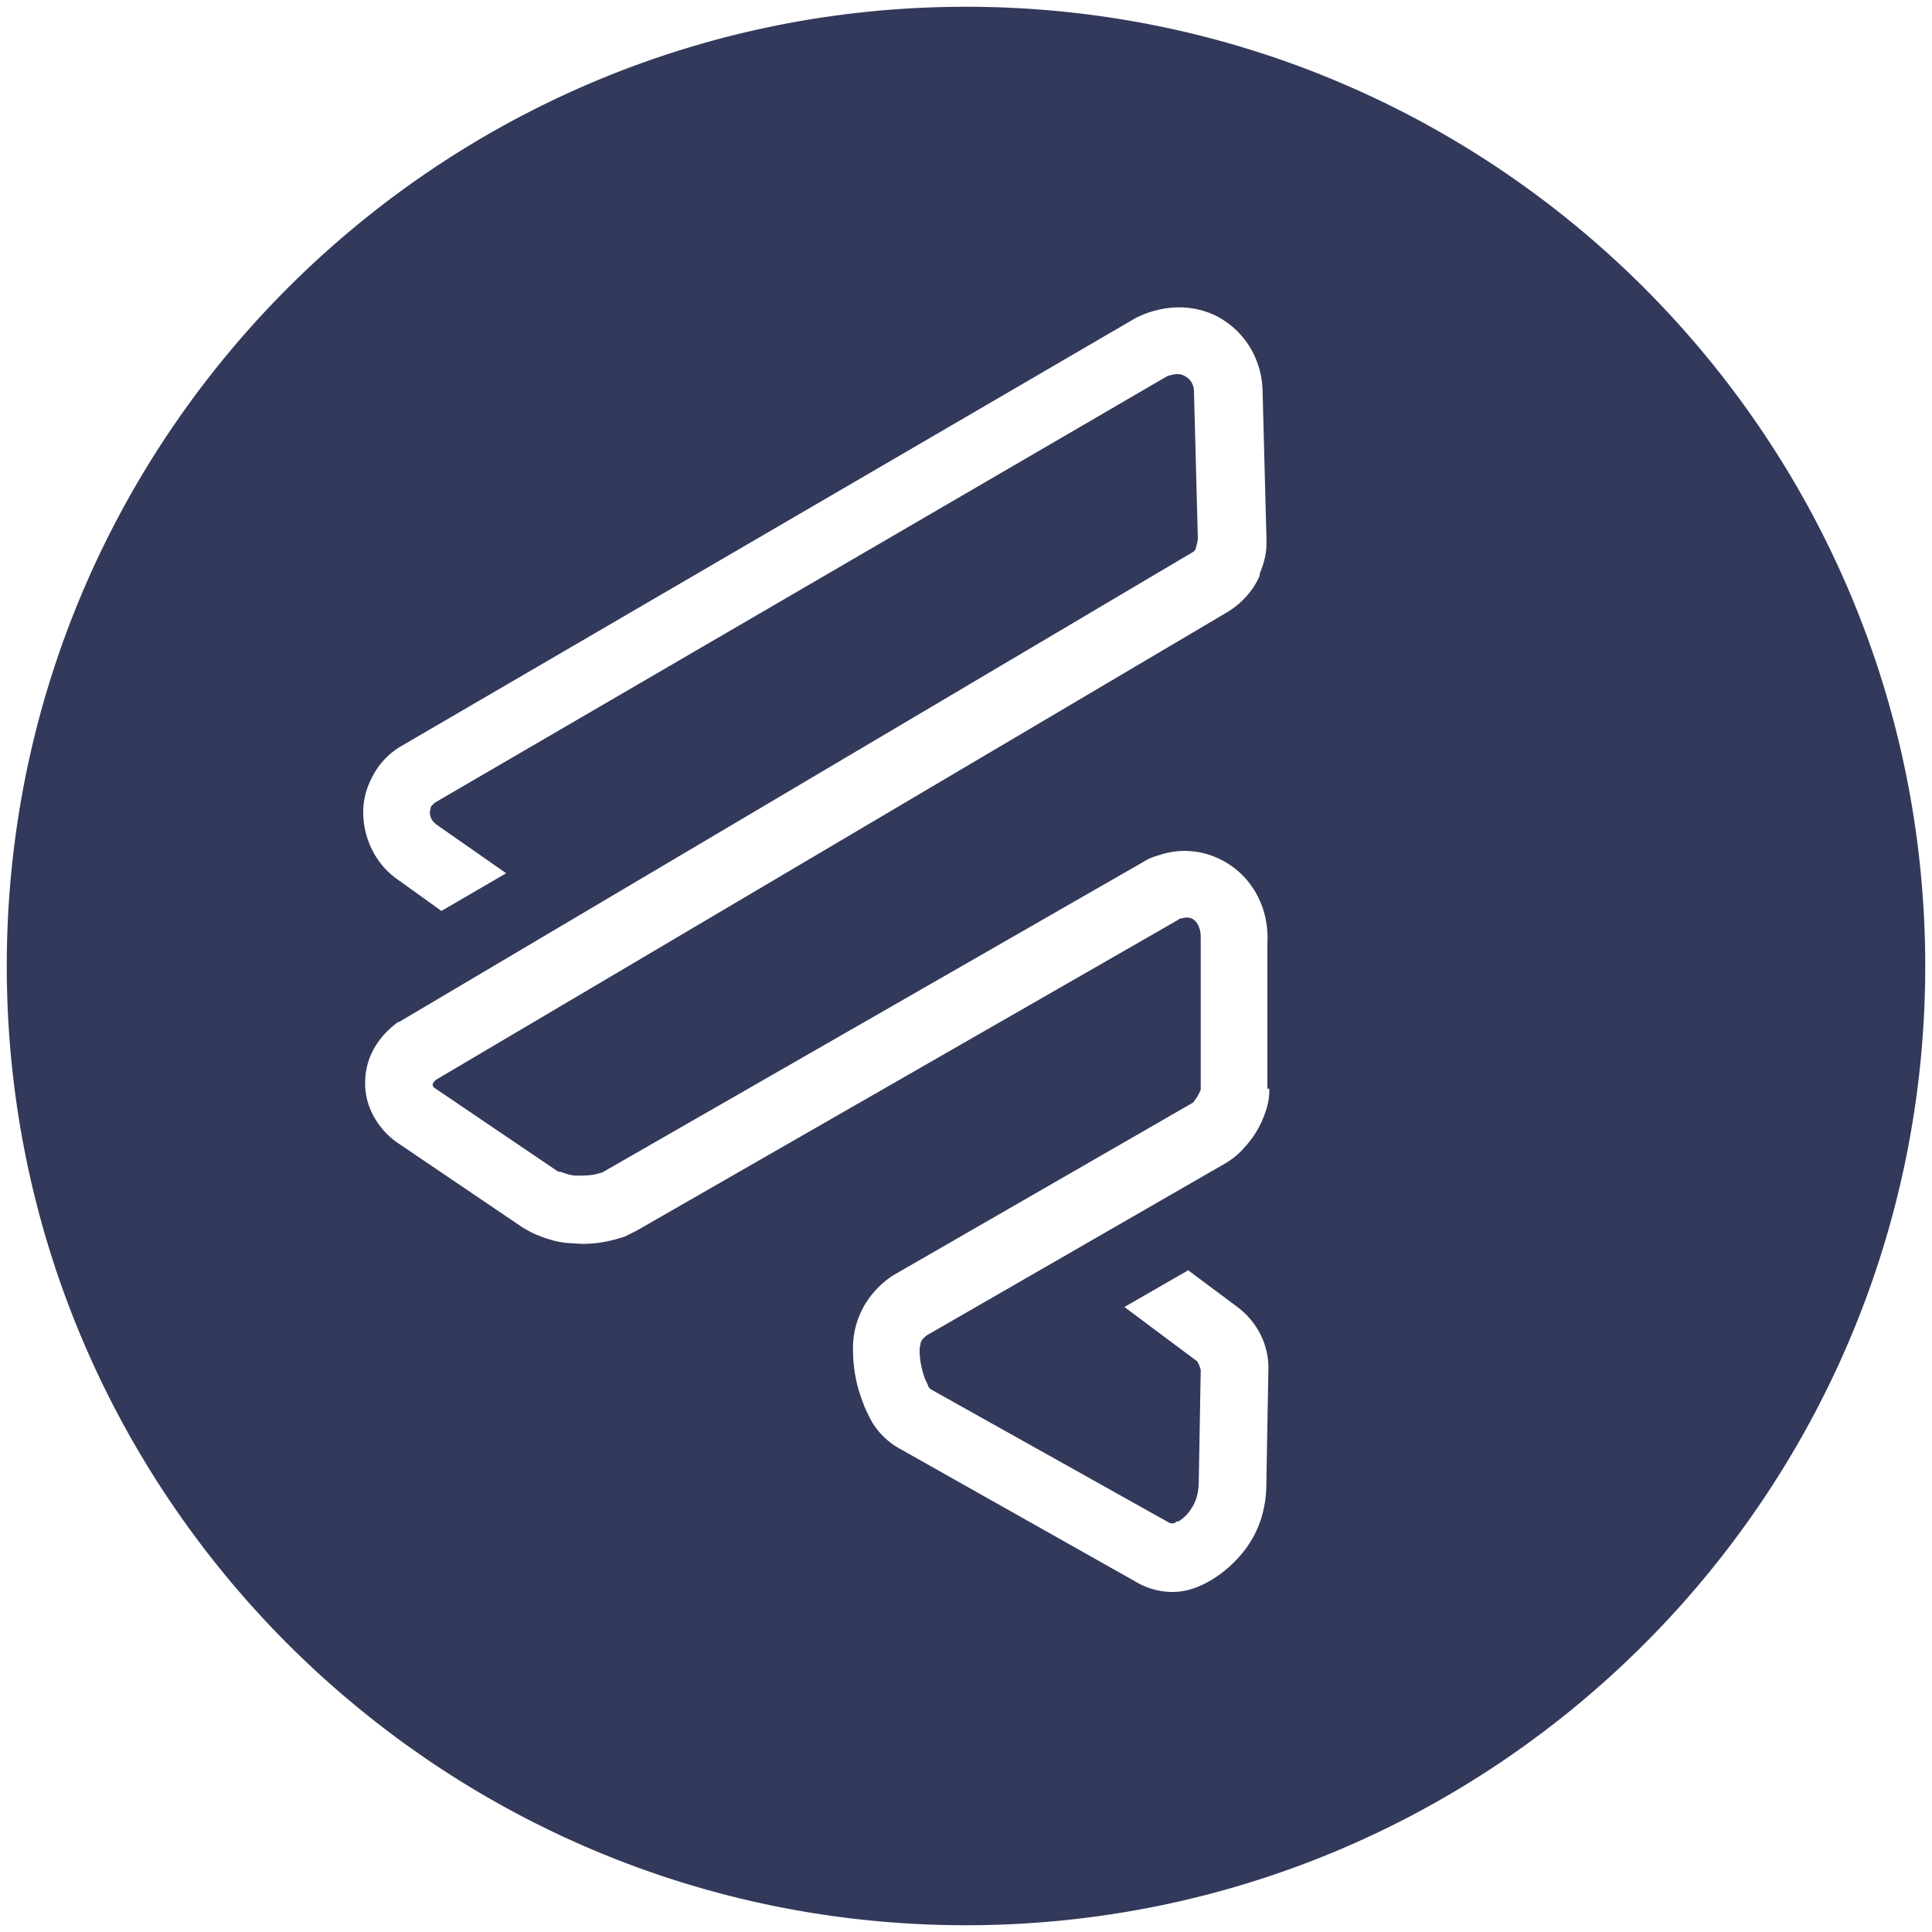 <?xml version="1.0" encoding="UTF-8"?>
<svg data-bbox="0.07 0.07 19.86 19.86" viewBox="0 0 20 20" xmlns="http://www.w3.org/2000/svg" data-type="color">
    <g>
        <path d="M10 .07C4.52.07.07 4.52.07 10s4.45 9.93 9.93 9.93 9.93-4.45 9.93-9.93S15.48.07 10 .07m3.14 11.2c0 .08-.01.16-.04.24a1 1 0 0 1-.21.36.8.8 0 0 1-.2.17L9.6 13.82s-.05.03-.07.08c0 .02-.01.05-.01.07 0 .11.02.2.05.29.01.03.03.06.04.09 0 .01.02.03.04.04l2.43 1.36s.03.02.05.02.03 0 .05-.02h.02c.06-.04.1-.08.13-.13.07-.1.08-.21.08-.31l.02-1.13s-.02-.07-.04-.09l-.75-.56.66-.38.51.38c.21.16.33.4.32.66l-.02 1.13c0 .12 0 .43-.22.72-.09.12-.21.23-.34.31s-.27.13-.41.13c-.2 0-.34-.08-.39-.11L9.32 15a.77.77 0 0 1-.31-.31c-.03-.06-.06-.12-.08-.18-.07-.18-.1-.36-.1-.55 0-.12.02-.23.07-.35.09-.21.24-.34.35-.41l3.09-1.78s.02-.01.02-.02c.01-.01.02-.03.03-.04.01-.02.03-.05.04-.08V9.7c0-.08-.03-.16-.09-.19-.04-.02-.08-.01-.12 0 0 0-.02 0-.02.01l-5.61 3.22-.12.06c-.18.06-.36.09-.54.07-.13 0-.26-.04-.38-.09-.05-.02-.1-.05-.15-.08l-1.27-.86a.8.8 0 0 1-.27-.3.7.7 0 0 1-.08-.33c0-.39.29-.59.34-.63h.01l8.21-4.86c.02-.01.04-.03.04-.05.01-.04.02-.07.02-.1l-.04-1.52c0-.07-.04-.13-.1-.16-.07-.04-.15 0-.17 0L4.5 8.31l-.04.04c0 .02-.01.04-.01.06 0 .03.01.07.04.1l.02.02.73.51-.67.39-.46-.33a.8.8 0 0 1-.16-.15.87.87 0 0 1-.19-.55c0-.11.03-.23.08-.33.07-.15.18-.27.32-.35l7.6-4.43c.08-.04.44-.21.83-.02.29.15.47.44.48.77l.04 1.52v.08c0 .1-.03.2-.07.3v.02c-.07.16-.19.29-.34.38l-8.19 4.84s-.03.03-.03.04v.02s.01.02.03.03l1.27.86h.02c.06.02.11.04.17.04.08 0 .17 0 .25-.03h.01l5.61-3.22c.06-.04.13-.06.2-.08a.82.82 0 0 1 .6.06c.32.16.5.5.48.86v1.51Z" fill="#33395a" data-color="1"/>
    </g>
</svg>
